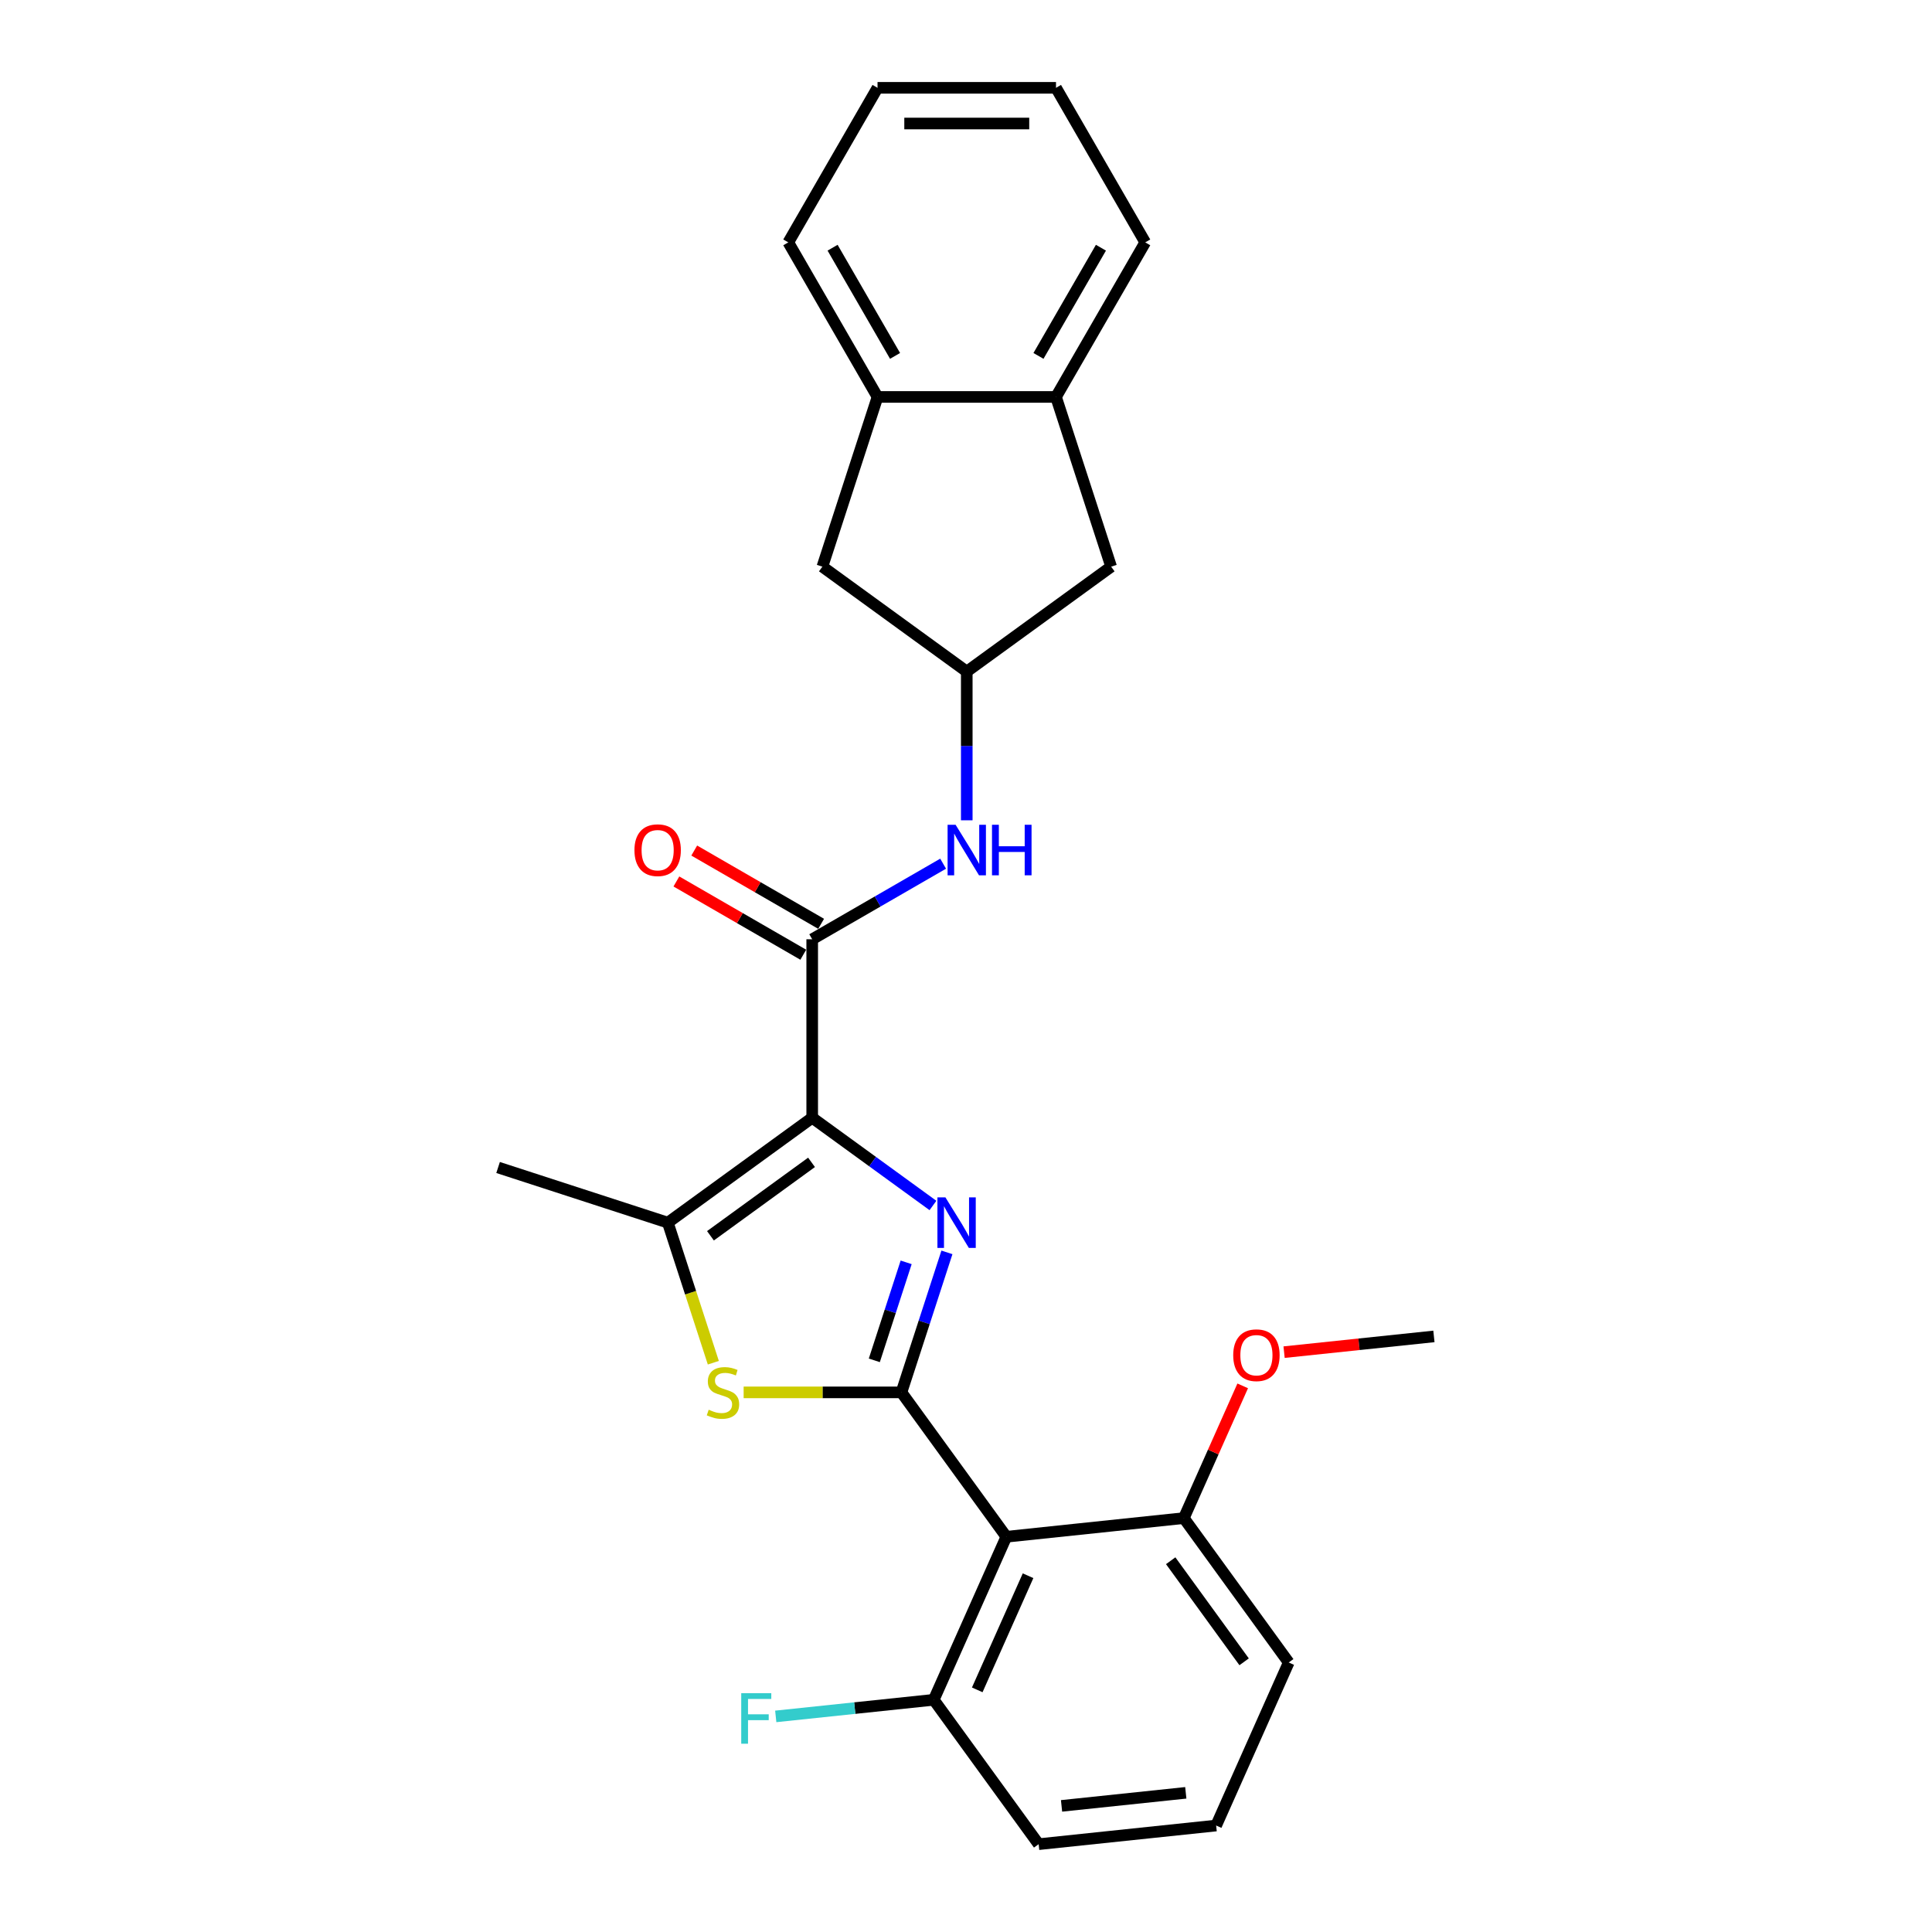 <?xml version='1.0' encoding='iso-8859-1'?>
<svg version='1.1' baseProfile='full'
              xmlns='http://www.w3.org/2000/svg'
                      xmlns:rdkit='http://www.rdkit.org/xml'
                      xmlns:xlink='http://www.w3.org/1999/xlink'
                  xml:space='preserve'
width='1000px' height='1000px' viewBox='0 0 1000 1000'>
<!-- END OF HEADER -->
<rect style='opacity:1.0;fill:#FFFFFF;stroke:none' width='1000' height='1000' x='0' y='0'> </rect>
<path class='bond-0' d='M 420.396,578.54 L 451.647,601.246' style='fill:none;fill-rule:evenodd;stroke:#000000;stroke-width:6px;stroke-linecap:butt;stroke-linejoin:miter;stroke-opacity:1' />
<path class='bond-0' d='M 451.647,601.246 L 482.899,623.951' style='fill:none;fill-rule:evenodd;stroke:#0000FF;stroke-width:6px;stroke-linecap:butt;stroke-linejoin:miter;stroke-opacity:1' />
<path class='bond-3' d='M 420.396,578.54 L 345.663,632.837' style='fill:none;fill-rule:evenodd;stroke:#000000;stroke-width:6px;stroke-linecap:butt;stroke-linejoin:miter;stroke-opacity:1' />
<path class='bond-3' d='M 420.046,601.632 L 367.733,639.639' style='fill:none;fill-rule:evenodd;stroke:#000000;stroke-width:6px;stroke-linecap:butt;stroke-linejoin:miter;stroke-opacity:1' />
<path class='bond-4' d='M 420.396,578.54 L 420.396,486.166' style='fill:none;fill-rule:evenodd;stroke:#000000;stroke-width:6px;stroke-linecap:butt;stroke-linejoin:miter;stroke-opacity:1' />
<path class='bond-1' d='M 490.129,648.227 L 478.356,684.459' style='fill:none;fill-rule:evenodd;stroke:#0000FF;stroke-width:6px;stroke-linecap:butt;stroke-linejoin:miter;stroke-opacity:1' />
<path class='bond-1' d='M 478.356,684.459 L 466.584,720.691' style='fill:none;fill-rule:evenodd;stroke:#000000;stroke-width:6px;stroke-linecap:butt;stroke-linejoin:miter;stroke-opacity:1' />
<path class='bond-1' d='M 469.026,653.387 L 460.785,678.75' style='fill:none;fill-rule:evenodd;stroke:#0000FF;stroke-width:6px;stroke-linecap:butt;stroke-linejoin:miter;stroke-opacity:1' />
<path class='bond-1' d='M 460.785,678.75 L 452.545,704.112' style='fill:none;fill-rule:evenodd;stroke:#000000;stroke-width:6px;stroke-linecap:butt;stroke-linejoin:miter;stroke-opacity:1' />
<path class='bond-5' d='M 466.584,720.691 L 520.88,795.424' style='fill:none;fill-rule:evenodd;stroke:#000000;stroke-width:6px;stroke-linecap:butt;stroke-linejoin:miter;stroke-opacity:1' />
<path class='bond-26' d='M 466.584,720.691 L 425.745,720.691' style='fill:none;fill-rule:evenodd;stroke:#000000;stroke-width:6px;stroke-linecap:butt;stroke-linejoin:miter;stroke-opacity:1' />
<path class='bond-26' d='M 425.745,720.691 L 384.906,720.691' style='fill:none;fill-rule:evenodd;stroke:#CCCC00;stroke-width:6px;stroke-linecap:butt;stroke-linejoin:miter;stroke-opacity:1' />
<path class='bond-2' d='M 369.22,705.338 L 357.442,669.088' style='fill:none;fill-rule:evenodd;stroke:#CCCC00;stroke-width:6px;stroke-linecap:butt;stroke-linejoin:miter;stroke-opacity:1' />
<path class='bond-2' d='M 357.442,669.088 L 345.663,632.837' style='fill:none;fill-rule:evenodd;stroke:#000000;stroke-width:6px;stroke-linecap:butt;stroke-linejoin:miter;stroke-opacity:1' />
<path class='bond-16' d='M 345.663,632.837 L 257.81,604.292' style='fill:none;fill-rule:evenodd;stroke:#000000;stroke-width:6px;stroke-linecap:butt;stroke-linejoin:miter;stroke-opacity:1' />
<path class='bond-6' d='M 420.396,486.166 L 454.281,466.602' style='fill:none;fill-rule:evenodd;stroke:#000000;stroke-width:6px;stroke-linecap:butt;stroke-linejoin:miter;stroke-opacity:1' />
<path class='bond-6' d='M 454.281,466.602 L 488.165,447.039' style='fill:none;fill-rule:evenodd;stroke:#0000FF;stroke-width:6px;stroke-linecap:butt;stroke-linejoin:miter;stroke-opacity:1' />
<path class='bond-12' d='M 425.015,478.166 L 392.175,459.205' style='fill:none;fill-rule:evenodd;stroke:#000000;stroke-width:6px;stroke-linecap:butt;stroke-linejoin:miter;stroke-opacity:1' />
<path class='bond-12' d='M 392.175,459.205 L 359.334,440.245' style='fill:none;fill-rule:evenodd;stroke:#FF0000;stroke-width:6px;stroke-linecap:butt;stroke-linejoin:miter;stroke-opacity:1' />
<path class='bond-12' d='M 415.777,494.165 L 382.937,475.205' style='fill:none;fill-rule:evenodd;stroke:#000000;stroke-width:6px;stroke-linecap:butt;stroke-linejoin:miter;stroke-opacity:1' />
<path class='bond-12' d='M 382.937,475.205 L 350.097,456.245' style='fill:none;fill-rule:evenodd;stroke:#FF0000;stroke-width:6px;stroke-linecap:butt;stroke-linejoin:miter;stroke-opacity:1' />
<path class='bond-10' d='M 520.88,795.424 L 483.308,879.813' style='fill:none;fill-rule:evenodd;stroke:#000000;stroke-width:6px;stroke-linecap:butt;stroke-linejoin:miter;stroke-opacity:1' />
<path class='bond-10' d='M 532.122,815.597 L 505.822,874.669' style='fill:none;fill-rule:evenodd;stroke:#000000;stroke-width:6px;stroke-linecap:butt;stroke-linejoin:miter;stroke-opacity:1' />
<path class='bond-11' d='M 520.88,795.424 L 612.749,785.768' style='fill:none;fill-rule:evenodd;stroke:#000000;stroke-width:6px;stroke-linecap:butt;stroke-linejoin:miter;stroke-opacity:1' />
<path class='bond-7' d='M 500.395,424.588 L 500.395,386.096' style='fill:none;fill-rule:evenodd;stroke:#0000FF;stroke-width:6px;stroke-linecap:butt;stroke-linejoin:miter;stroke-opacity:1' />
<path class='bond-7' d='M 500.395,386.096 L 500.395,347.603' style='fill:none;fill-rule:evenodd;stroke:#000000;stroke-width:6px;stroke-linecap:butt;stroke-linejoin:miter;stroke-opacity:1' />
<path class='bond-13' d='M 500.395,347.603 L 575.128,293.306' style='fill:none;fill-rule:evenodd;stroke:#000000;stroke-width:6px;stroke-linecap:butt;stroke-linejoin:miter;stroke-opacity:1' />
<path class='bond-14' d='M 500.395,347.603 L 425.662,293.306' style='fill:none;fill-rule:evenodd;stroke:#000000;stroke-width:6px;stroke-linecap:butt;stroke-linejoin:miter;stroke-opacity:1' />
<path class='bond-8' d='M 454.208,205.453 L 425.662,293.306' style='fill:none;fill-rule:evenodd;stroke:#000000;stroke-width:6px;stroke-linecap:butt;stroke-linejoin:miter;stroke-opacity:1' />
<path class='bond-20' d='M 454.208,205.453 L 408.02,125.454' style='fill:none;fill-rule:evenodd;stroke:#000000;stroke-width:6px;stroke-linecap:butt;stroke-linejoin:miter;stroke-opacity:1' />
<path class='bond-20' d='M 463.28,184.215 L 430.948,128.216' style='fill:none;fill-rule:evenodd;stroke:#000000;stroke-width:6px;stroke-linecap:butt;stroke-linejoin:miter;stroke-opacity:1' />
<path class='bond-27' d='M 454.208,205.453 L 546.583,205.453' style='fill:none;fill-rule:evenodd;stroke:#000000;stroke-width:6px;stroke-linecap:butt;stroke-linejoin:miter;stroke-opacity:1' />
<path class='bond-9' d='M 546.583,205.453 L 575.128,293.306' style='fill:none;fill-rule:evenodd;stroke:#000000;stroke-width:6px;stroke-linecap:butt;stroke-linejoin:miter;stroke-opacity:1' />
<path class='bond-19' d='M 546.583,205.453 L 592.77,125.454' style='fill:none;fill-rule:evenodd;stroke:#000000;stroke-width:6px;stroke-linecap:butt;stroke-linejoin:miter;stroke-opacity:1' />
<path class='bond-19' d='M 537.511,184.215 L 569.842,128.216' style='fill:none;fill-rule:evenodd;stroke:#000000;stroke-width:6px;stroke-linecap:butt;stroke-linejoin:miter;stroke-opacity:1' />
<path class='bond-15' d='M 483.308,879.813 L 442.417,884.11' style='fill:none;fill-rule:evenodd;stroke:#000000;stroke-width:6px;stroke-linecap:butt;stroke-linejoin:miter;stroke-opacity:1' />
<path class='bond-15' d='M 442.417,884.11 L 401.527,888.408' style='fill:none;fill-rule:evenodd;stroke:#33CCCC;stroke-width:6px;stroke-linecap:butt;stroke-linejoin:miter;stroke-opacity:1' />
<path class='bond-21' d='M 483.308,879.813 L 537.605,954.545' style='fill:none;fill-rule:evenodd;stroke:#000000;stroke-width:6px;stroke-linecap:butt;stroke-linejoin:miter;stroke-opacity:1' />
<path class='bond-17' d='M 612.749,785.768 L 627.986,751.546' style='fill:none;fill-rule:evenodd;stroke:#000000;stroke-width:6px;stroke-linecap:butt;stroke-linejoin:miter;stroke-opacity:1' />
<path class='bond-17' d='M 627.986,751.546 L 643.223,717.323' style='fill:none;fill-rule:evenodd;stroke:#FF0000;stroke-width:6px;stroke-linecap:butt;stroke-linejoin:miter;stroke-opacity:1' />
<path class='bond-22' d='M 612.749,785.768 L 667.046,860.501' style='fill:none;fill-rule:evenodd;stroke:#000000;stroke-width:6px;stroke-linecap:butt;stroke-linejoin:miter;stroke-opacity:1' />
<path class='bond-22' d='M 605.947,807.837 L 643.955,860.15' style='fill:none;fill-rule:evenodd;stroke:#000000;stroke-width:6px;stroke-linecap:butt;stroke-linejoin:miter;stroke-opacity:1' />
<path class='bond-23' d='M 664.64,699.874 L 703.415,695.799' style='fill:none;fill-rule:evenodd;stroke:#FF0000;stroke-width:6px;stroke-linecap:butt;stroke-linejoin:miter;stroke-opacity:1' />
<path class='bond-23' d='M 703.415,695.799 L 742.19,691.723' style='fill:none;fill-rule:evenodd;stroke:#000000;stroke-width:6px;stroke-linecap:butt;stroke-linejoin:miter;stroke-opacity:1' />
<path class='bond-18' d='M 629.474,944.89 L 667.046,860.501' style='fill:none;fill-rule:evenodd;stroke:#000000;stroke-width:6px;stroke-linecap:butt;stroke-linejoin:miter;stroke-opacity:1' />
<path class='bond-28' d='M 629.474,944.89 L 537.605,954.545' style='fill:none;fill-rule:evenodd;stroke:#000000;stroke-width:6px;stroke-linecap:butt;stroke-linejoin:miter;stroke-opacity:1' />
<path class='bond-28' d='M 613.762,927.964 L 549.454,934.723' style='fill:none;fill-rule:evenodd;stroke:#000000;stroke-width:6px;stroke-linecap:butt;stroke-linejoin:miter;stroke-opacity:1' />
<path class='bond-25' d='M 592.77,125.454 L 546.583,45.455' style='fill:none;fill-rule:evenodd;stroke:#000000;stroke-width:6px;stroke-linecap:butt;stroke-linejoin:miter;stroke-opacity:1' />
<path class='bond-24' d='M 408.02,125.454 L 454.208,45.455' style='fill:none;fill-rule:evenodd;stroke:#000000;stroke-width:6px;stroke-linecap:butt;stroke-linejoin:miter;stroke-opacity:1' />
<path class='bond-29' d='M 454.208,45.455 L 546.583,45.455' style='fill:none;fill-rule:evenodd;stroke:#000000;stroke-width:6px;stroke-linecap:butt;stroke-linejoin:miter;stroke-opacity:1' />
<path class='bond-29' d='M 468.064,63.929 L 532.727,63.929' style='fill:none;fill-rule:evenodd;stroke:#000000;stroke-width:6px;stroke-linecap:butt;stroke-linejoin:miter;stroke-opacity:1' />
<path  class='atom-1' d='M 489.346 619.757
L 497.919 633.613
Q 498.769 634.98, 500.136 637.456
Q 501.503 639.932, 501.577 640.079
L 501.577 619.757
L 505.05 619.757
L 505.05 645.917
L 501.466 645.917
L 492.266 630.768
Q 491.194 628.994, 490.049 626.962
Q 488.94 624.93, 488.607 624.302
L 488.607 645.917
L 485.208 645.917
L 485.208 619.757
L 489.346 619.757
' fill='#0000FF'/>
<path  class='atom-3' d='M 366.819 729.67
Q 367.114 729.781, 368.334 730.298
Q 369.553 730.815, 370.883 731.148
Q 372.25 731.443, 373.581 731.443
Q 376.056 731.443, 377.497 730.261
Q 378.938 729.042, 378.938 726.935
Q 378.938 725.494, 378.199 724.608
Q 377.497 723.721, 376.389 723.24
Q 375.28 722.76, 373.433 722.206
Q 371.105 721.504, 369.701 720.839
Q 368.334 720.174, 367.336 718.77
Q 366.375 717.365, 366.375 715.001
Q 366.375 711.712, 368.592 709.68
Q 370.846 707.648, 375.28 707.648
Q 378.31 707.648, 381.747 709.089
L 380.897 711.934
Q 377.756 710.641, 375.391 710.641
Q 372.842 710.641, 371.438 711.712
Q 370.033 712.747, 370.07 714.557
Q 370.07 715.961, 370.772 716.811
Q 371.511 717.661, 372.546 718.141
Q 373.618 718.622, 375.391 719.176
Q 377.756 719.915, 379.16 720.654
Q 380.564 721.393, 381.562 722.908
Q 382.596 724.386, 382.596 726.935
Q 382.596 730.557, 380.158 732.515
Q 377.756 734.436, 373.728 734.436
Q 371.401 734.436, 369.627 733.919
Q 367.89 733.439, 365.821 732.589
L 366.819 729.67
' fill='#CCCC00'/>
<path  class='atom-7' d='M 494.613 426.898
L 503.185 440.754
Q 504.035 442.121, 505.402 444.597
Q 506.769 447.072, 506.843 447.22
L 506.843 426.898
L 510.316 426.898
L 510.316 453.058
L 506.732 453.058
L 497.532 437.909
Q 496.46 436.135, 495.315 434.103
Q 494.206 432.071, 493.874 431.443
L 493.874 453.058
L 490.474 453.058
L 490.474 426.898
L 494.613 426.898
' fill='#0000FF'/>
<path  class='atom-7' d='M 513.457 426.898
L 517.004 426.898
L 517.004 438.02
L 530.38 438.02
L 530.38 426.898
L 533.927 426.898
L 533.927 453.058
L 530.38 453.058
L 530.38 440.976
L 517.004 440.976
L 517.004 453.058
L 513.457 453.058
L 513.457 426.898
' fill='#0000FF'/>
<path  class='atom-13' d='M 328.388 440.052
Q 328.388 433.77, 331.492 430.26
Q 334.596 426.75, 340.397 426.75
Q 346.198 426.75, 349.302 430.26
Q 352.406 433.77, 352.406 440.052
Q 352.406 446.407, 349.265 450.028
Q 346.124 453.613, 340.397 453.613
Q 334.633 453.613, 331.492 450.028
Q 328.388 446.444, 328.388 440.052
M 340.397 450.657
Q 344.388 450.657, 346.531 447.996
Q 348.711 445.299, 348.711 440.052
Q 348.711 434.916, 346.531 432.329
Q 344.388 429.706, 340.397 429.706
Q 336.407 429.706, 334.227 432.292
Q 332.083 434.879, 332.083 440.052
Q 332.083 445.336, 334.227 447.996
Q 336.407 450.657, 340.397 450.657
' fill='#FF0000'/>
<path  class='atom-16' d='M 383.661 876.388
L 399.217 876.388
L 399.217 879.381
L 387.171 879.381
L 387.171 887.325
L 397.887 887.325
L 397.887 890.355
L 387.171 890.355
L 387.171 902.549
L 383.661 902.549
L 383.661 876.388
' fill='#33CCCC'/>
<path  class='atom-18' d='M 638.313 701.453
Q 638.313 695.172, 641.417 691.661
Q 644.52 688.151, 650.322 688.151
Q 656.123 688.151, 659.226 691.661
Q 662.33 695.172, 662.33 701.453
Q 662.33 707.809, 659.19 711.43
Q 656.049 715.014, 650.322 715.014
Q 644.557 715.014, 641.417 711.43
Q 638.313 707.846, 638.313 701.453
M 650.322 712.058
Q 654.312 712.058, 656.455 709.397
Q 658.635 706.7, 658.635 701.453
Q 658.635 696.317, 656.455 693.731
Q 654.312 691.107, 650.322 691.107
Q 646.331 691.107, 644.151 693.694
Q 642.008 696.28, 642.008 701.453
Q 642.008 706.737, 644.151 709.397
Q 646.331 712.058, 650.322 712.058
' fill='#FF0000'/>
</svg>

